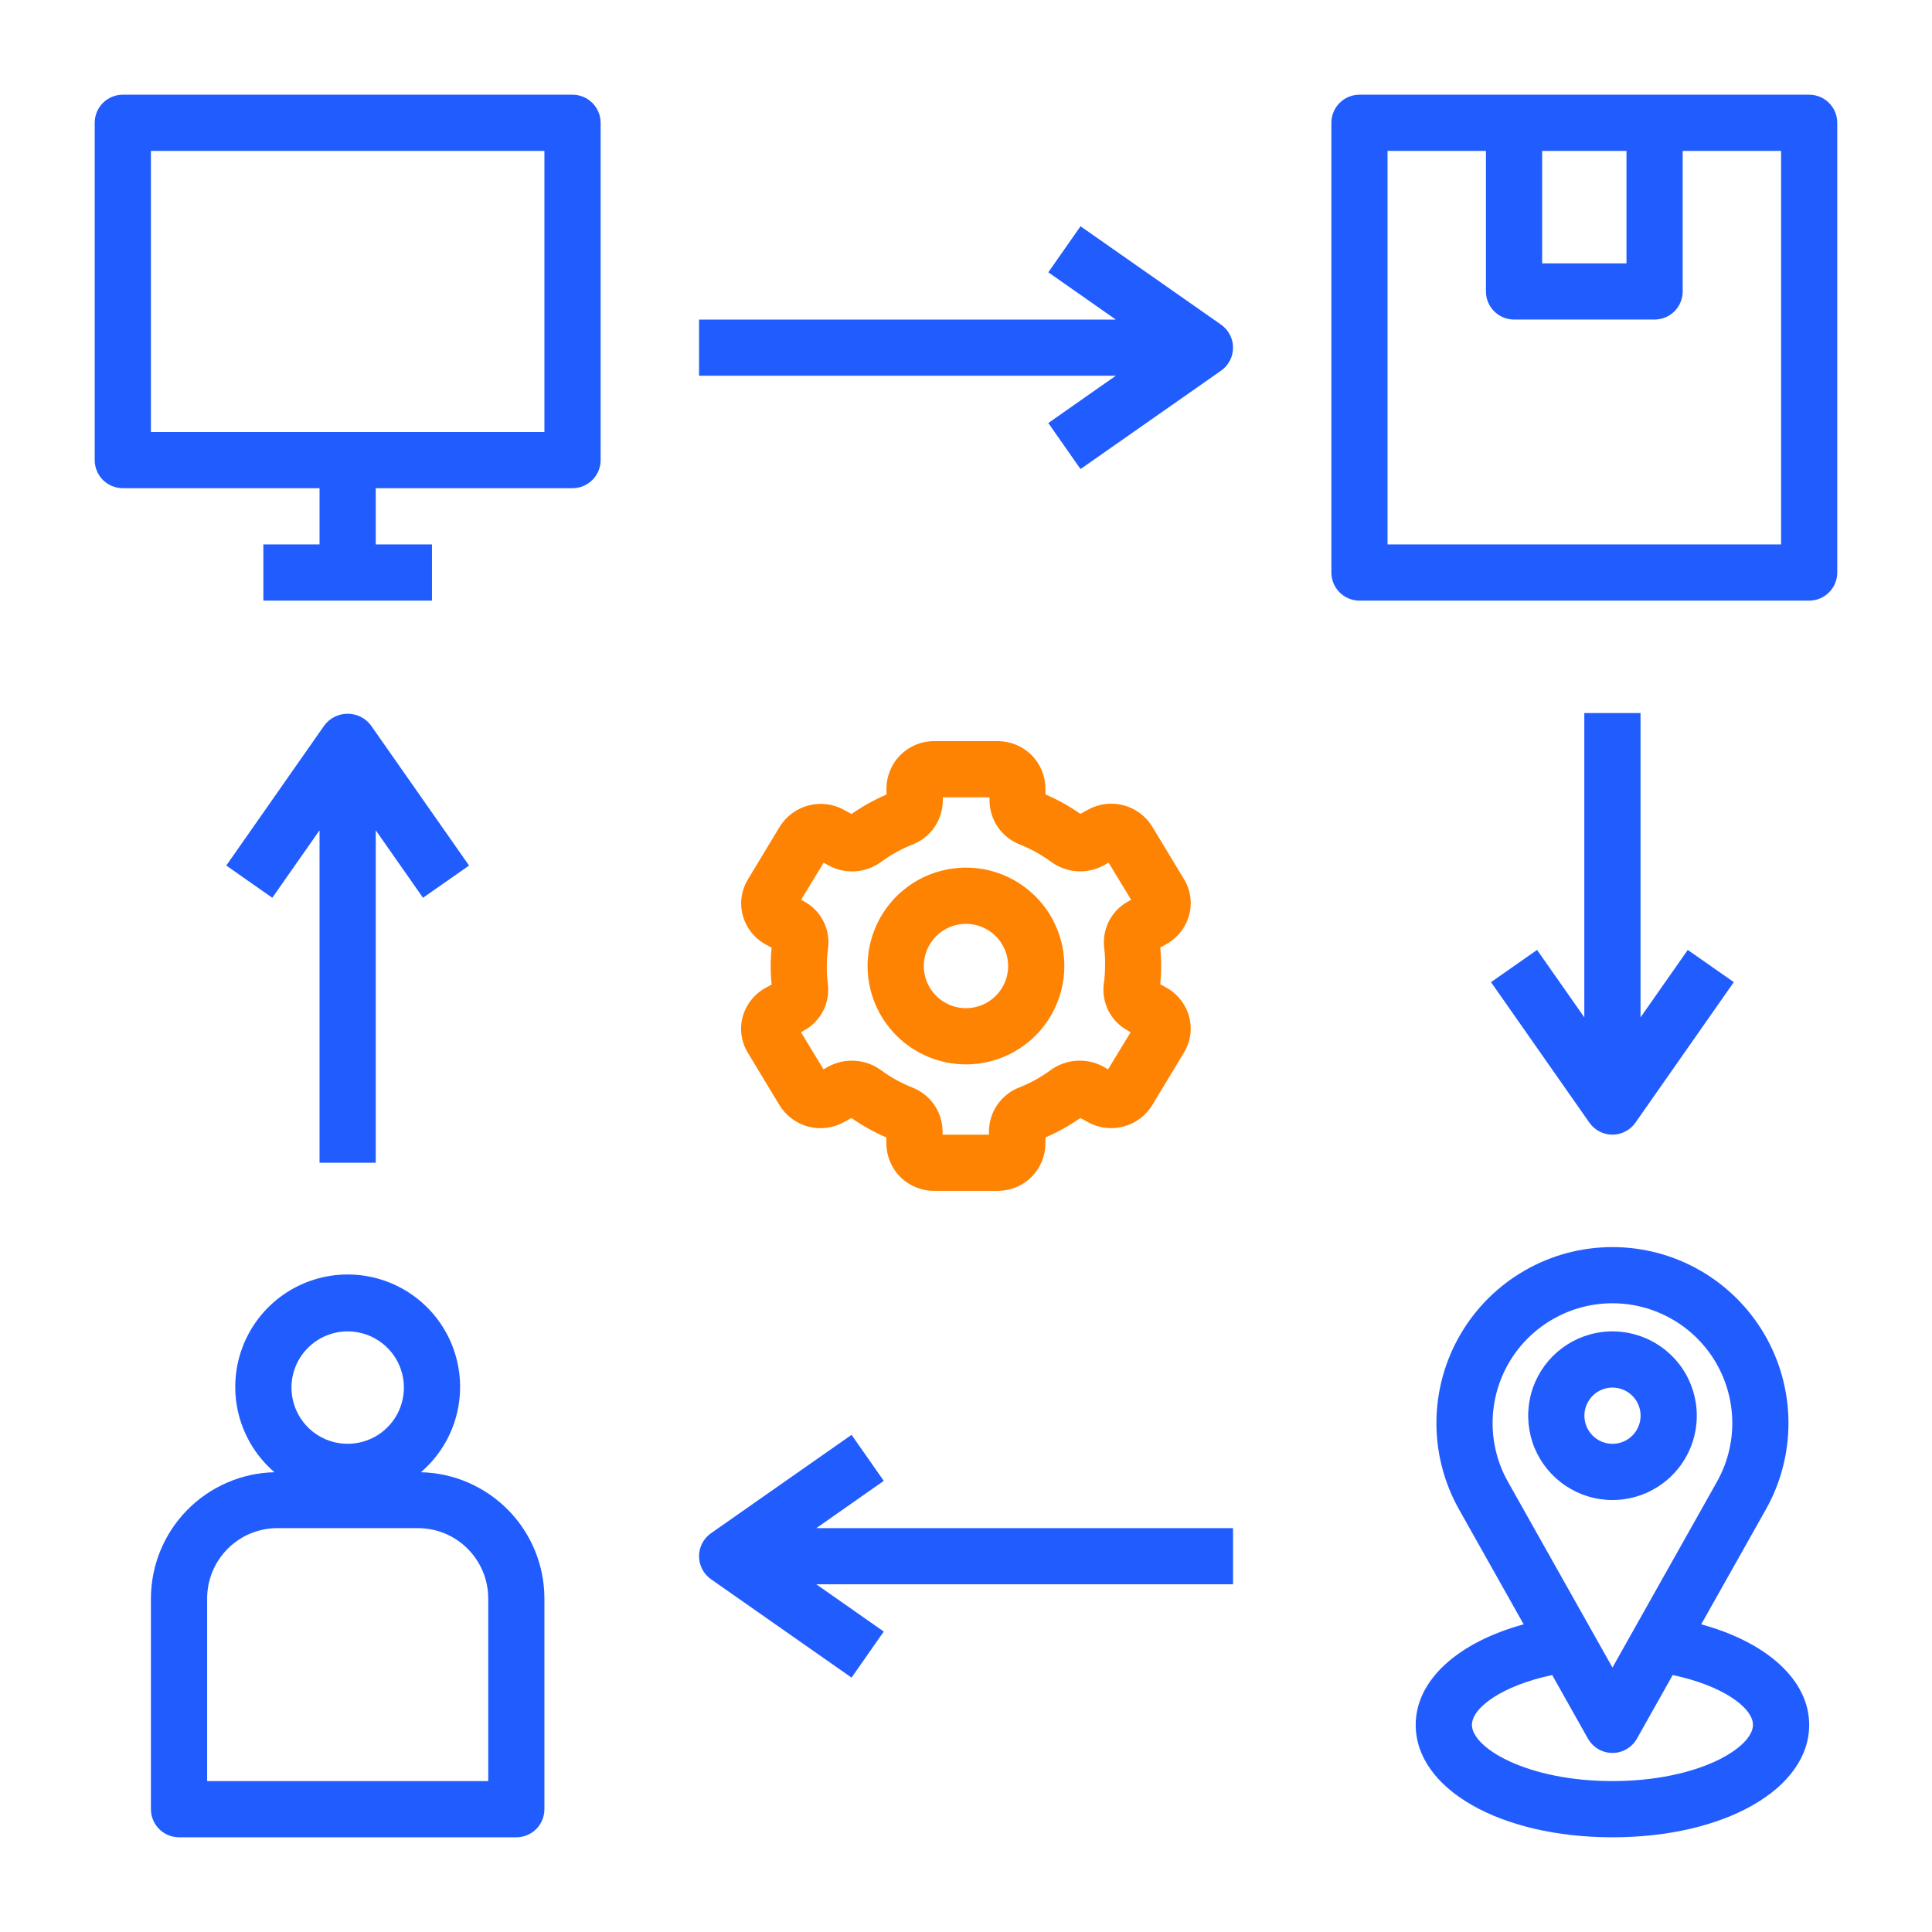 <svg width="51" height="51" viewBox="0 0 51 51" fill="none" xmlns="http://www.w3.org/2000/svg">
<path d="M3.984 42.194V47.758C3.984 47.955 4.063 48.144 4.202 48.283C4.341 48.422 4.53 48.5 4.726 48.5H13.63C13.826 48.5 14.015 48.422 14.154 48.283C14.293 48.144 14.371 47.955 14.371 47.758V42.194C14.37 41.323 14.028 40.487 13.418 39.865C12.809 39.243 11.981 38.883 11.111 38.863C11.571 38.468 11.899 37.942 12.051 37.355C12.203 36.768 12.171 36.149 11.961 35.58C11.751 35.012 11.371 34.521 10.873 34.175C10.376 33.829 9.784 33.643 9.178 33.643C8.572 33.643 7.98 33.829 7.482 34.175C6.985 34.521 6.605 35.012 6.395 35.58C6.184 36.149 6.153 36.768 6.305 37.355C6.457 37.942 6.785 38.468 7.245 38.863C6.375 38.883 5.547 39.243 4.937 39.865C4.328 40.487 3.986 41.323 3.984 42.194ZM9.178 35.145C9.471 35.145 9.758 35.232 10.002 35.395C10.246 35.558 10.437 35.79 10.549 36.061C10.661 36.332 10.691 36.631 10.633 36.918C10.576 37.206 10.435 37.471 10.227 37.678C10.02 37.886 9.755 38.027 9.467 38.084C9.18 38.142 8.881 38.112 8.61 38C8.339 37.888 8.107 37.697 7.944 37.453C7.781 37.209 7.694 36.922 7.694 36.629C7.694 36.235 7.85 35.858 8.129 35.58C8.407 35.301 8.784 35.145 9.178 35.145ZM5.468 42.194C5.468 41.702 5.664 41.23 6.012 40.882C6.359 40.534 6.831 40.339 7.323 40.339H11.033C11.525 40.339 11.996 40.534 12.344 40.882C12.692 41.23 12.888 41.702 12.888 42.194V47.016H5.468V42.194Z" fill="#215CFF"/>
<path d="M3.242 12.887H8.435V14.371H6.952V15.855H11.403V14.371H9.919V12.887H15.113C15.31 12.887 15.498 12.809 15.637 12.67C15.777 12.531 15.855 12.342 15.855 12.145V3.242C15.855 3.045 15.777 2.856 15.637 2.717C15.498 2.578 15.31 2.5 15.113 2.5H3.242C3.045 2.5 2.856 2.578 2.717 2.717C2.578 2.856 2.5 3.045 2.5 3.242V12.145C2.5 12.342 2.578 12.531 2.717 12.67C2.856 12.809 3.045 12.887 3.242 12.887ZM3.984 3.984H14.371V11.403H3.984V3.984Z" fill="#215CFF"/>
<path d="M47.757 2.5H35.886C35.69 2.5 35.501 2.578 35.362 2.717C35.223 2.856 35.145 3.045 35.145 3.242V15.113C35.145 15.31 35.223 15.498 35.362 15.637C35.501 15.777 35.69 15.855 35.886 15.855H47.757C47.954 15.855 48.143 15.777 48.282 15.637C48.421 15.498 48.499 15.31 48.499 15.113V3.242C48.499 3.045 48.421 2.856 48.282 2.717C48.143 2.578 47.954 2.5 47.757 2.5ZM40.709 3.984H42.935V6.952H40.709V3.984ZM47.016 14.371H36.628V3.984H39.225V7.694C39.225 7.89 39.303 8.079 39.443 8.218C39.582 8.357 39.77 8.435 39.967 8.435H43.677C43.874 8.435 44.062 8.357 44.201 8.218C44.34 8.079 44.419 7.89 44.419 7.694V3.984H47.016V14.371Z" fill="#215CFF"/>
<path d="M44.791 37.371C44.791 36.931 44.661 36.5 44.416 36.134C44.172 35.768 43.824 35.483 43.417 35.315C43.011 35.146 42.563 35.102 42.131 35.188C41.7 35.274 41.303 35.486 40.992 35.797C40.681 36.108 40.468 36.505 40.383 36.937C40.297 37.368 40.341 37.816 40.509 38.223C40.678 38.629 40.963 38.977 41.329 39.221C41.695 39.466 42.125 39.597 42.566 39.597C43.156 39.597 43.722 39.362 44.139 38.945C44.557 38.527 44.791 37.961 44.791 37.371ZM41.824 37.371C41.824 37.224 41.867 37.081 41.949 36.959C42.03 36.837 42.146 36.742 42.282 36.685C42.417 36.629 42.566 36.614 42.71 36.643C42.854 36.672 42.986 36.742 43.09 36.846C43.194 36.95 43.265 37.082 43.293 37.226C43.322 37.37 43.307 37.519 43.251 37.655C43.195 37.79 43.1 37.906 42.978 37.988C42.856 38.069 42.712 38.113 42.566 38.113C42.369 38.113 42.18 38.035 42.041 37.895C41.902 37.756 41.824 37.568 41.824 37.371Z" fill="#215CFF"/>
<path d="M37.371 45.532C37.371 47.224 39.604 48.5 42.565 48.5C45.525 48.5 47.758 47.224 47.758 45.532C47.758 44.352 46.645 43.354 44.908 42.878L46.615 39.844C47.013 39.137 47.218 38.338 47.211 37.527C47.204 36.716 46.985 35.921 46.576 35.221C46.166 34.52 45.58 33.94 44.877 33.536C44.173 33.132 43.376 32.92 42.565 32.92C41.753 32.92 40.956 33.132 40.253 33.536C39.549 33.94 38.963 34.52 38.554 35.221C38.144 35.921 37.925 36.716 37.918 37.527C37.911 38.338 38.117 39.137 38.514 39.844L40.221 42.878C38.484 43.354 37.371 44.352 37.371 45.532ZM39.807 39.117C39.536 38.636 39.396 38.092 39.401 37.54C39.406 36.987 39.555 36.446 39.834 35.969C40.113 35.493 40.512 35.097 40.991 34.823C41.47 34.548 42.012 34.403 42.565 34.403C43.117 34.403 43.66 34.548 44.139 34.823C44.618 35.097 45.016 35.493 45.295 35.969C45.574 36.446 45.723 36.987 45.728 37.54C45.733 38.092 45.593 38.636 45.322 39.117L42.565 44.019L39.807 39.117ZM40.974 44.217L41.918 45.896C41.983 46.01 42.077 46.105 42.19 46.172C42.304 46.238 42.433 46.273 42.565 46.273C42.696 46.273 42.825 46.238 42.939 46.172C43.052 46.105 43.146 46.01 43.211 45.896L44.155 44.217C45.474 44.493 46.274 45.081 46.274 45.532C46.274 46.137 44.829 47.016 42.565 47.016C40.3 47.016 38.855 46.137 38.855 45.532C38.855 45.081 39.656 44.493 40.974 44.217Z" fill="#215CFF"/>
<path d="M9.919 30.694V21.918L11.166 23.699L12.382 22.848L9.785 19.139C9.713 19.046 9.621 18.971 9.515 18.919C9.41 18.868 9.294 18.841 9.177 18.841C9.06 18.841 8.944 18.868 8.839 18.919C8.733 18.971 8.641 19.046 8.569 19.139L5.973 22.848L7.188 23.699L8.435 21.918V30.694H9.919Z" fill="#215CFF"/>
<path d="M41.822 18.823V26.856L40.575 25.076L39.359 25.926L41.956 29.636C42.025 29.733 42.115 29.813 42.221 29.868C42.327 29.923 42.445 29.952 42.564 29.952C42.683 29.952 42.8 29.923 42.906 29.868C43.012 29.813 43.103 29.733 43.171 29.636L45.768 25.926L44.553 25.076L43.306 26.856V18.823H41.822Z" fill="#215CFF"/>
<path d="M18.453 9.919H29.454L27.673 11.167L28.523 12.382L32.233 9.785C32.331 9.717 32.41 9.626 32.465 9.52C32.521 9.414 32.549 9.297 32.549 9.178C32.549 9.058 32.521 8.941 32.465 8.835C32.41 8.729 32.331 8.638 32.233 8.57L28.523 5.973L27.673 7.188L29.454 8.436H18.453V9.919Z" fill="#215CFF"/>
<path d="M32.549 40.339H21.549L23.329 39.091L22.479 37.876L18.769 40.473C18.672 40.541 18.592 40.632 18.537 40.738C18.482 40.844 18.453 40.961 18.453 41.08C18.453 41.2 18.482 41.317 18.537 41.423C18.592 41.529 18.672 41.62 18.769 41.688L22.479 44.285L23.329 43.069L21.549 41.822H32.549V40.339Z" fill="#215CFF"/>
<path d="M19.604 26.84C19.562 26.999 19.551 27.165 19.575 27.328C19.598 27.49 19.654 27.647 19.739 27.787L20.576 29.173C20.748 29.454 21.021 29.657 21.34 29.741C21.658 29.824 21.996 29.78 22.283 29.618L22.476 29.512C22.765 29.715 23.074 29.887 23.398 30.026V30.192C23.401 30.524 23.535 30.842 23.772 31.075C24.009 31.308 24.329 31.438 24.662 31.435H26.335C26.667 31.437 26.986 31.308 27.222 31.076C27.458 30.843 27.593 30.526 27.597 30.195V30.026C27.921 29.887 28.23 29.714 28.519 29.512L28.712 29.618C29 29.779 29.338 29.822 29.657 29.738C29.975 29.654 30.248 29.45 30.419 29.169L31.254 27.784C31.34 27.644 31.396 27.487 31.42 27.324C31.443 27.161 31.433 26.995 31.39 26.836C31.346 26.675 31.27 26.524 31.166 26.392C31.063 26.26 30.934 26.151 30.788 26.07L30.627 25.982C30.661 25.659 30.661 25.334 30.627 25.011L30.788 24.923C30.934 24.842 31.063 24.732 31.166 24.601C31.27 24.469 31.346 24.318 31.39 24.156C31.433 23.997 31.443 23.832 31.42 23.669C31.397 23.506 31.341 23.349 31.255 23.209L30.418 21.823C30.247 21.542 29.973 21.339 29.655 21.256C29.337 21.173 28.998 21.217 28.712 21.378L28.519 21.484C28.23 21.282 27.921 21.109 27.597 20.97V20.804C27.593 20.473 27.458 20.156 27.222 19.924C26.985 19.692 26.667 19.562 26.335 19.564H24.662C24.33 19.562 24.011 19.692 23.775 19.924C23.538 20.157 23.404 20.474 23.4 20.805V20.974C23.076 21.113 22.767 21.286 22.478 21.488L22.284 21.381C21.997 21.221 21.659 21.178 21.34 21.262C21.022 21.346 20.749 21.55 20.578 21.831L19.742 23.215C19.657 23.356 19.6 23.513 19.577 23.676C19.554 23.839 19.564 24.005 19.607 24.164C19.651 24.325 19.727 24.476 19.83 24.608C19.934 24.74 20.063 24.849 20.209 24.93L20.369 25.018C20.336 25.341 20.336 25.666 20.369 25.989L20.209 26.077C20.063 26.158 19.934 26.266 19.83 26.397C19.726 26.528 19.649 26.679 19.604 26.84ZM21.826 25.5C21.826 25.345 21.837 25.189 21.859 25.035C21.892 24.789 21.849 24.538 21.736 24.317C21.623 24.095 21.445 23.913 21.226 23.795L21.148 23.751L21.742 22.773L21.874 22.847C22.091 22.964 22.338 23.017 22.584 23C22.831 22.982 23.067 22.895 23.266 22.747C23.518 22.563 23.792 22.411 24.082 22.296C24.317 22.206 24.519 22.048 24.663 21.842C24.806 21.636 24.885 21.392 24.888 21.14V21.048H26.121V21.14C26.124 21.391 26.202 21.635 26.346 21.841C26.49 22.047 26.692 22.205 26.927 22.295C27.217 22.411 27.491 22.563 27.743 22.748C27.941 22.894 28.177 22.981 28.423 22.998C28.669 23.016 28.915 22.963 29.132 22.846L29.264 22.772L29.858 23.75L29.784 23.794C29.565 23.912 29.387 24.094 29.274 24.315C29.161 24.537 29.117 24.787 29.149 25.034C29.168 25.189 29.175 25.344 29.171 25.5C29.171 25.655 29.16 25.811 29.138 25.964C29.105 26.211 29.148 26.462 29.261 26.683C29.374 26.905 29.552 27.087 29.77 27.205L29.845 27.249L29.251 28.227L29.119 28.153C28.901 28.036 28.655 27.984 28.409 28.001C28.162 28.019 27.926 28.106 27.727 28.253C27.475 28.437 27.201 28.589 26.911 28.704C26.676 28.794 26.474 28.952 26.33 29.158C26.187 29.364 26.108 29.608 26.105 29.86V29.952H24.882V29.86C24.879 29.609 24.8 29.365 24.657 29.159C24.513 28.953 24.311 28.795 24.076 28.705C23.786 28.589 23.512 28.437 23.26 28.252C23.061 28.106 22.825 28.019 22.579 28.002C22.333 27.984 22.087 28.037 21.87 28.154L21.738 28.228L21.145 27.249L21.219 27.206C21.438 27.088 21.615 26.906 21.729 26.685C21.842 26.463 21.885 26.213 21.853 25.966C21.832 25.811 21.823 25.656 21.826 25.5Z" fill="#FF8303"/>
<path d="M25.499 28.097C26.013 28.097 26.515 27.945 26.942 27.659C27.369 27.374 27.702 26.968 27.898 26.494C28.095 26.019 28.146 25.497 28.046 24.994C27.946 24.49 27.698 24.027 27.335 23.664C26.972 23.301 26.509 23.053 26.006 22.953C25.502 22.853 24.98 22.904 24.505 23.101C24.031 23.297 23.625 23.63 23.34 24.057C23.055 24.484 22.902 24.986 22.902 25.5C22.902 26.189 23.176 26.849 23.663 27.336C24.15 27.823 24.81 28.097 25.499 28.097ZM25.499 24.387C25.719 24.387 25.934 24.453 26.117 24.575C26.3 24.697 26.443 24.871 26.527 25.074C26.611 25.278 26.634 25.501 26.591 25.717C26.548 25.933 26.442 26.131 26.286 26.287C26.13 26.443 25.932 26.549 25.716 26.592C25.5 26.635 25.277 26.613 25.073 26.528C24.87 26.444 24.696 26.301 24.574 26.118C24.451 25.935 24.386 25.72 24.386 25.5C24.386 25.205 24.503 24.922 24.712 24.713C24.921 24.504 25.204 24.387 25.499 24.387Z" fill="#FF8303"/>
</svg>
